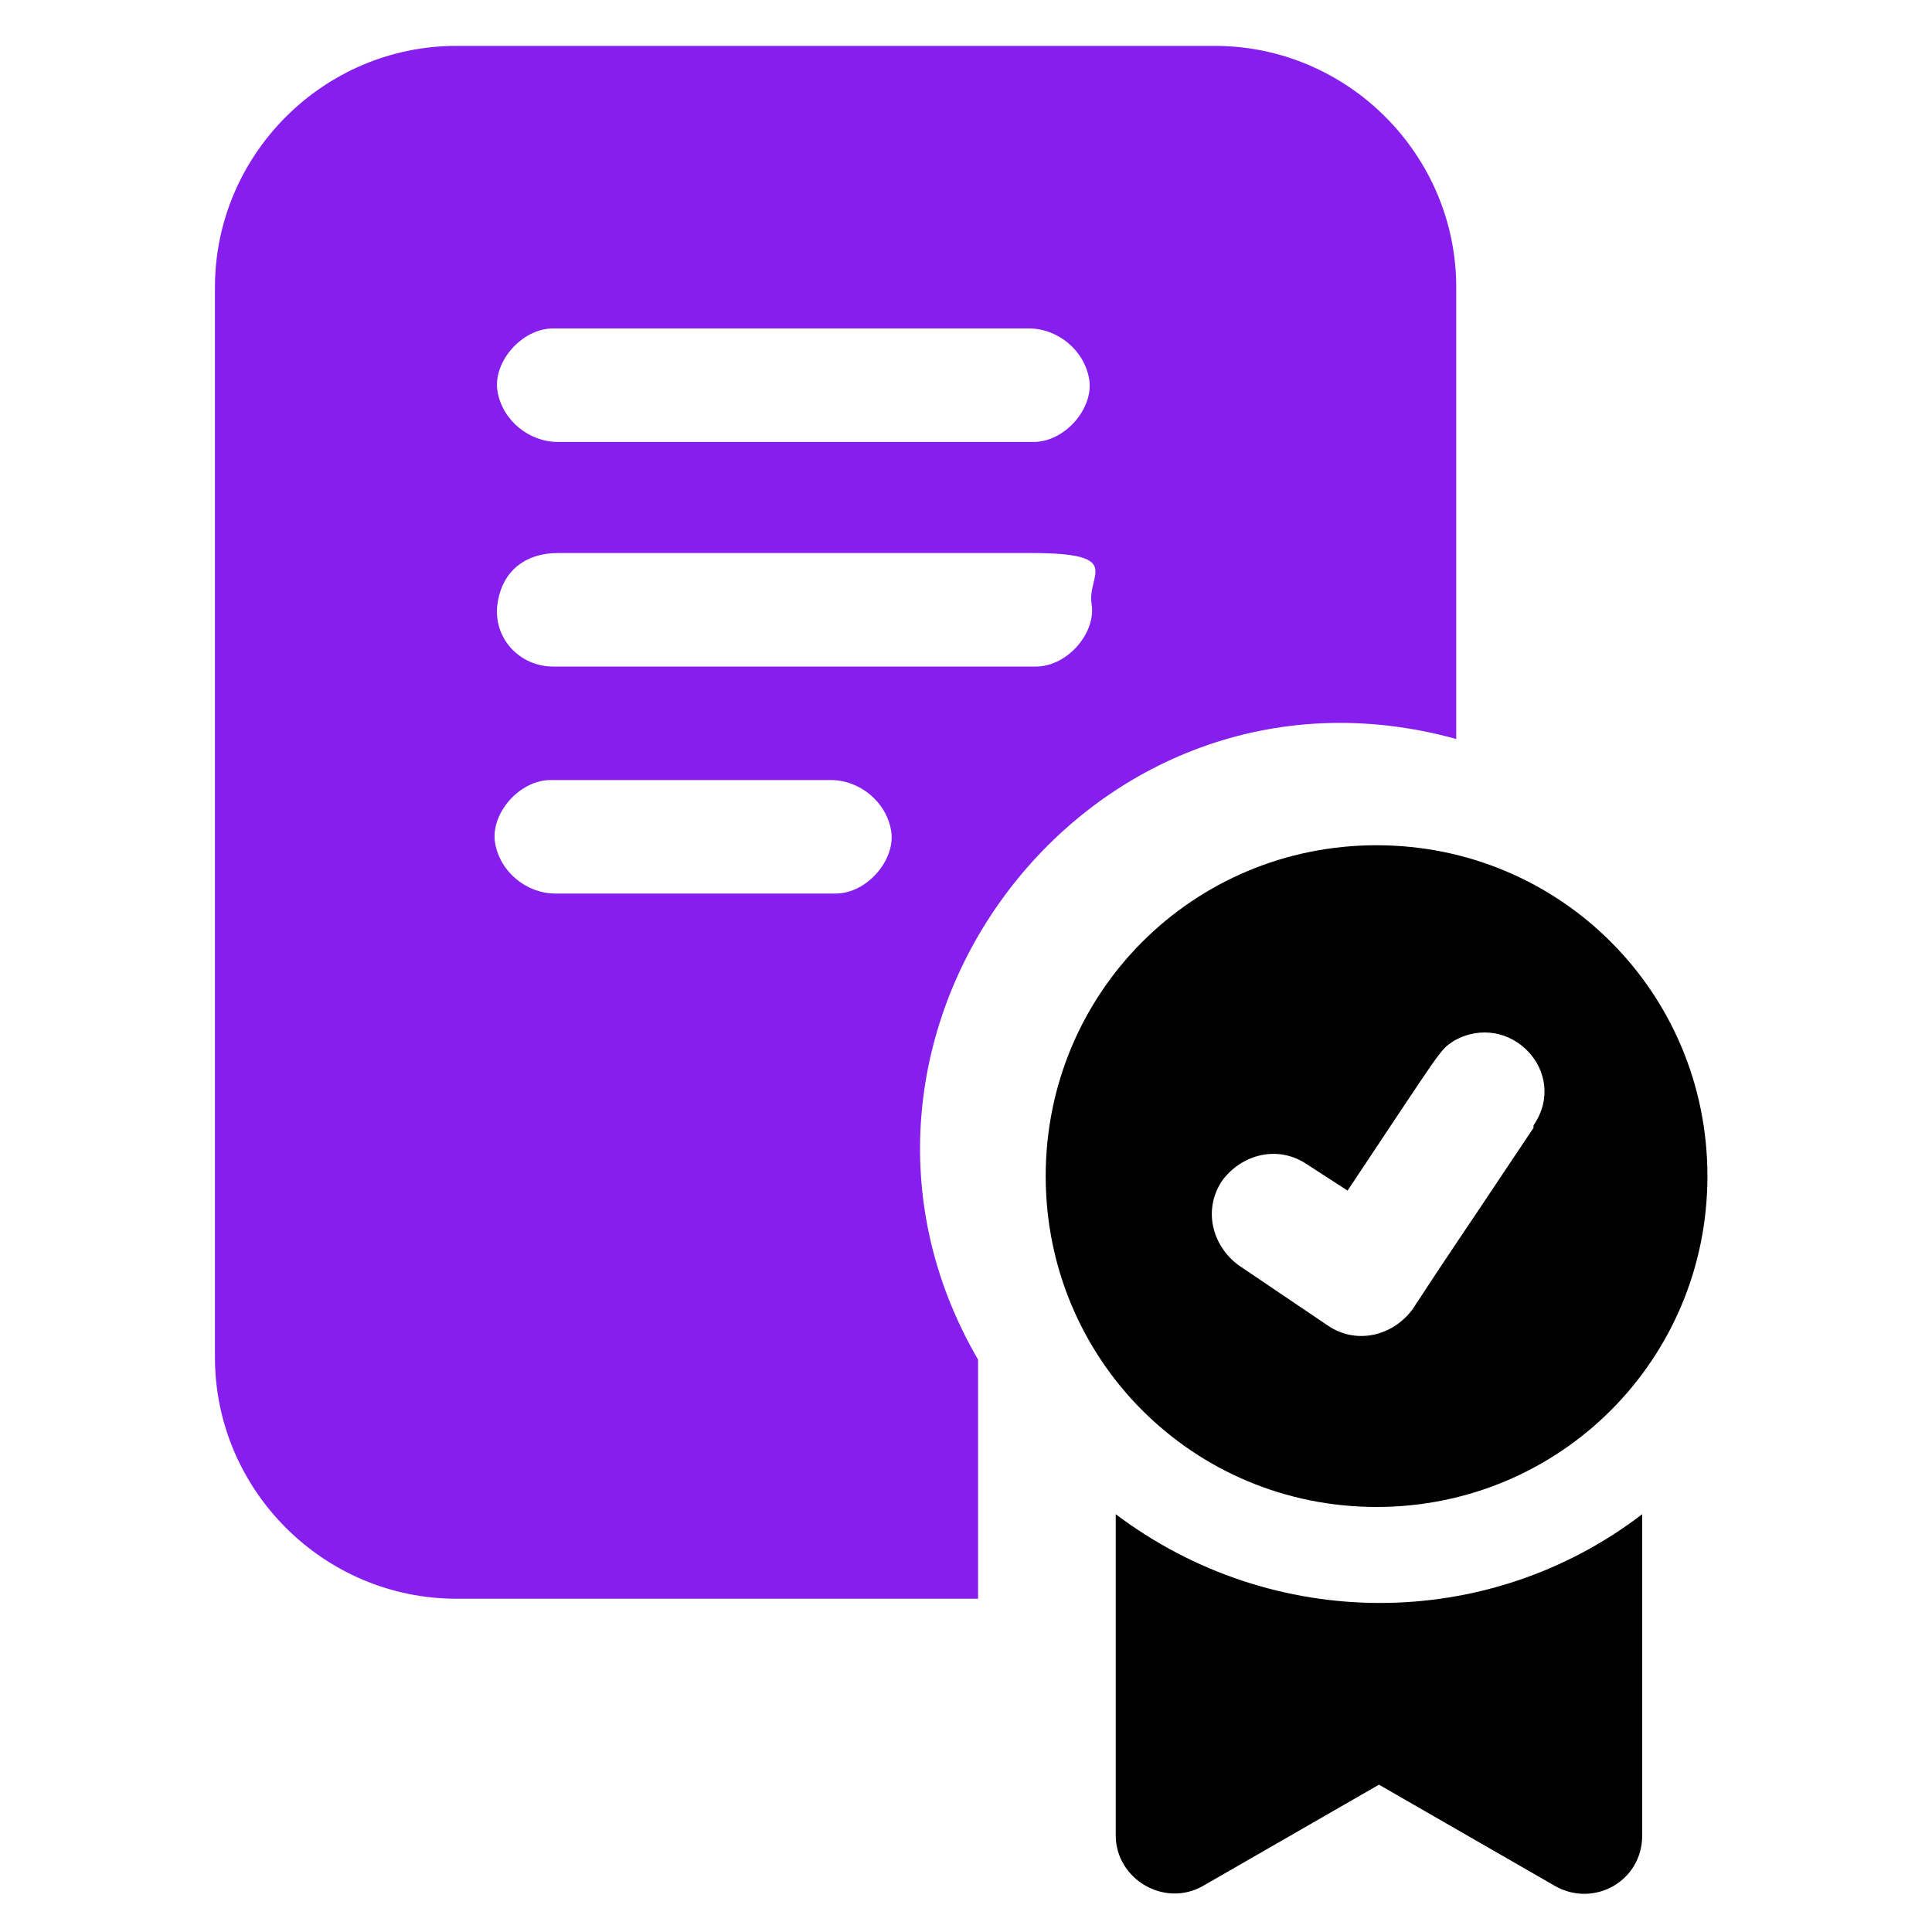 <?xml version="1.0" encoding="utf-8"?>
<svg width="80" height="80" viewBox="0 0 80 80" fill="none" xmlns="http://www.w3.org/2000/svg">
<path d="M60.3 30.6V11.9C60.3 6.4 55.8 1.9 50.3 1.9H18.9C13.4 1.9 8.9 6.4 8.9 11.9V56.2C8.9 61.7 13.4 66.2 18.9 66.2H40.5C40.5 56.2 40.5 56.8 40.5 56.3C32.7 42.9 45.1 26.4 60.3 30.6ZM22.9 13.6H42.6C43.8 13.6 44.9 14.5 45.1 15.7C45.3 16.9 44.1 18.3 42.8 18.3H23.1C21.9 18.3 20.8 17.4 20.6 16.2C20.4 15 21.6 13.6 22.9 13.6ZM34.6 37H23C21.8 37 20.7 36.1 20.5 34.9C20.3 33.7 21.5 32.3 22.8 32.3H34.4C35.6 32.3 36.7 33.2 36.9 34.4C37.1 35.6 35.9 37 34.6 37ZM22.9 27.6C21.5 27.6 20.4 26.4 20.6 25C20.8 23.6 21.8 22.9 23.1 22.9H42.7C46.6 22.9 45 23.8 45.2 25C45.4 26.2 44.2 27.6 42.9 27.6H22.9Z" fill="#861FED"/>
<path d="M57 35C64.6 35 70.701 41.1 70.701 48.7C70.7 56.3 64.6 62.4 57 62.4C49.4 62.4 43.3 56.3 43.3 48.7C43.3 41.1 49.4 35 57 35ZM63.5 46.6C65 44.4 62.5 41.8 60.2 43.1C59.6 43.5 59.8 43.3 55.8 49.3L54.1 48.2C52.9 47.4 51.4 47.8 50.6 48.9C49.8 50.1 50.2 51.6 51.3 52.4L55 54.9C56.2 55.7 57.7 55.3 58.5 54.2C60.6 51 59.5 52.7 63.5 46.7V46.6Z" fill="black"/>
<path d="M46.2 62.7V76C46.2 77.8 48.2 79 49.8 78.1L57.1 73.9L64.4 78.1C66 79 68 77.9 68 76V62.7C61.6 67.6 52.7 67.6 46.2 62.7Z" fill="black"/>
</svg>
